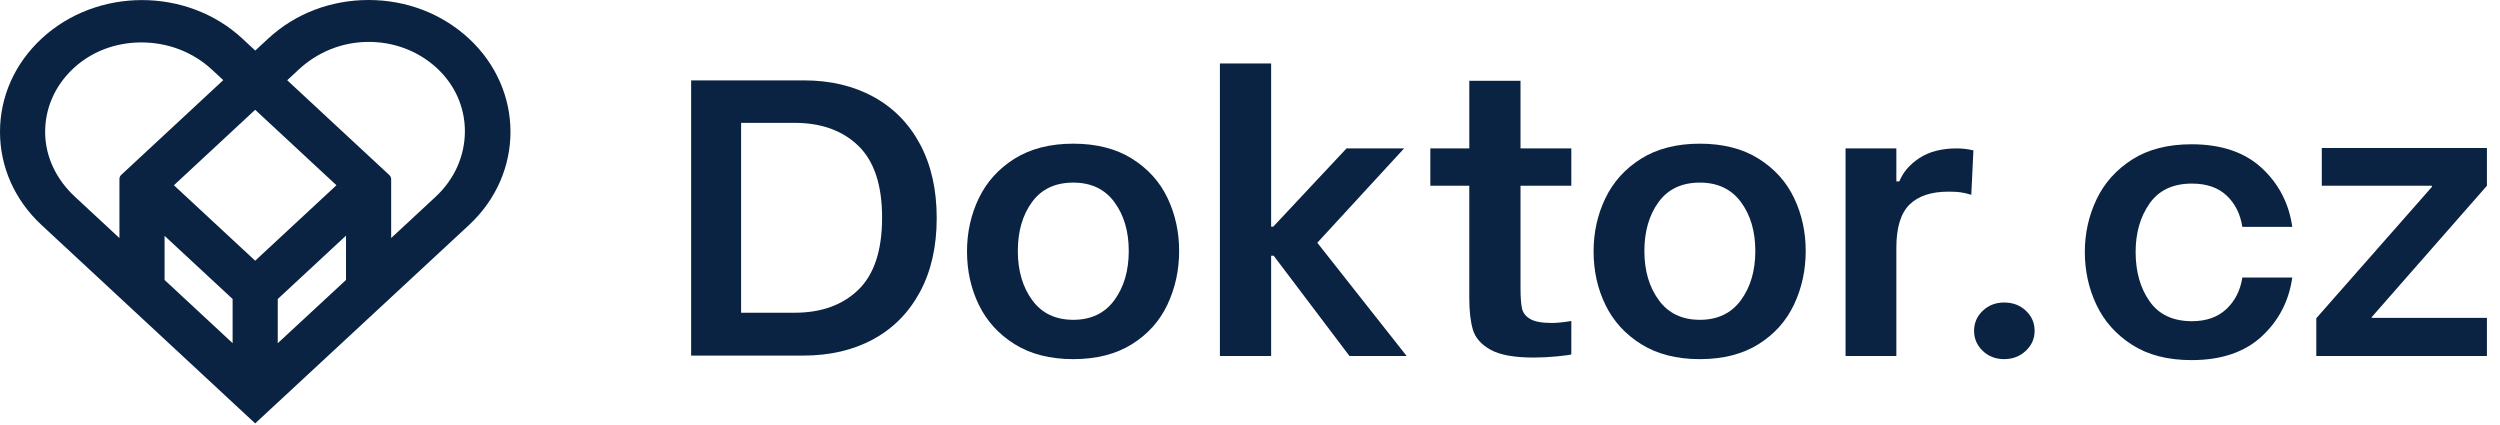 <svg width="159" height="27" viewBox="0 0 159 27" fill="none" xmlns="http://www.w3.org/2000/svg">
<path d="M29.827 2.456C28.122 0.874 25.853 0 23.441 0C21.029 0 18.761 0.872 17.055 2.456L16.235 3.217L15.416 2.456C11.896 -0.812 6.167 -0.812 2.645 2.456C0.939 4.04 0 6.147 0 8.386C0 10.626 0.941 12.732 2.645 14.314L16.229 26.928L29.826 14.314C33.347 11.046 33.347 5.726 29.827 2.456ZM24.878 15.139V11.392C24.878 11.296 24.835 11.203 24.763 11.135L21.074 7.711L18.267 5.103L19 4.422C20.186 3.319 21.719 2.696 23.317 2.667C24.998 2.633 26.574 3.223 27.767 4.315C28.921 5.375 29.561 6.798 29.567 8.328C29.57 9.908 28.91 11.394 27.706 12.514L24.878 15.139ZM7.596 11.379V15.141L4.763 12.51C3.574 11.407 2.904 9.983 2.872 8.499C2.841 6.942 3.47 5.475 4.649 4.368C5.788 3.295 7.323 2.704 8.968 2.698H8.988C10.684 2.698 12.276 3.312 13.476 4.426L14.2 5.096L7.71 11.123C7.635 11.192 7.596 11.283 7.596 11.379ZM14.794 21.825L10.467 17.806V14.999L14.794 19.017V21.825ZM11.061 11.782L16.229 6.982L21.398 11.782L16.229 16.581L11.061 11.782ZM22.006 17.805L17.665 21.828V19.017L22.006 14.986V17.805Z" fill="#0A2342"/>
<path d="M43.956 5.113H51.146C52.816 5.113 54.288 5.463 55.562 6.163C56.837 6.863 57.824 7.872 58.524 9.189C59.224 10.506 59.575 12.064 59.575 13.864C59.575 15.681 59.22 17.248 58.511 18.565C57.802 19.882 56.81 20.886 55.535 21.578C54.261 22.27 52.779 22.615 51.092 22.615H43.956V5.113ZM50.527 19.89C52.232 19.89 53.587 19.403 54.593 18.427C55.598 17.452 56.101 15.923 56.101 13.839C56.101 11.773 55.598 10.251 54.593 9.276C53.587 8.301 52.232 7.813 50.527 7.813H47.134V19.89H50.527Z" fill="#0A2342"/>
<path d="M64.531 21.89C63.517 21.257 62.759 20.424 62.256 19.39C61.753 18.357 61.502 17.223 61.502 15.989C61.502 14.773 61.753 13.643 62.256 12.601C62.759 11.56 63.517 10.722 64.531 10.089C65.546 9.455 66.789 9.138 68.261 9.138C69.733 9.138 70.976 9.455 71.991 10.089C73.004 10.722 73.759 11.556 74.252 12.589C74.746 13.623 74.993 14.748 74.993 15.964C74.993 17.181 74.746 18.315 74.252 19.365C73.759 20.415 73.004 21.257 71.991 21.89C70.976 22.524 69.733 22.841 68.261 22.841C66.789 22.841 65.546 22.524 64.531 21.89ZM70.873 19.09C71.483 18.257 71.789 17.215 71.789 15.964C71.789 14.714 71.483 13.677 70.873 12.851C70.263 12.026 69.392 11.614 68.261 11.614C67.112 11.614 66.237 12.026 65.636 12.851C65.034 13.677 64.734 14.714 64.734 15.964C64.734 17.215 65.039 18.257 65.649 19.09C66.259 19.924 67.13 20.34 68.261 20.34C69.392 20.34 70.263 19.924 70.873 19.09Z" fill="#0A2342"/>
<path d="M77.586 4.038H80.844V14.414H80.979L85.638 9.439H89.3L83.78 15.439L89.461 22.64H85.826L81.006 16.264H80.844V22.64H77.586V4.038Z" fill="#0A2342"/>
<path d="M96.705 11.814V18.29C96.705 18.89 96.736 19.332 96.799 19.615C96.861 19.898 97.036 20.124 97.324 20.29C97.611 20.457 98.069 20.54 98.697 20.54C99.02 20.54 99.433 20.499 99.936 20.415V22.54C99.828 22.574 99.523 22.615 99.02 22.666C98.517 22.715 98.024 22.74 97.539 22.74C96.3 22.74 95.385 22.574 94.792 22.24C94.2 21.907 93.827 21.482 93.675 20.965C93.522 20.448 93.446 19.774 93.446 18.94V11.813H90.969V9.439H93.447V5.138H96.705V9.438H99.936V11.814H96.705Z" fill="#0A2342"/>
<path d="M104.381 21.89C103.367 21.257 102.608 20.424 102.106 19.39C101.603 18.357 101.352 17.223 101.352 15.989C101.352 14.773 101.603 13.643 102.106 12.601C102.608 11.56 103.367 10.722 104.381 10.089C105.395 9.455 106.639 9.138 108.111 9.138C109.583 9.138 110.826 9.455 111.84 10.089C112.854 10.722 113.608 11.556 114.102 12.589C114.596 13.623 114.843 14.748 114.843 15.964C114.843 17.181 114.596 18.315 114.102 19.365C113.608 20.415 112.854 21.257 111.84 21.89C110.826 22.524 109.583 22.841 108.111 22.841C106.639 22.841 105.395 22.524 104.381 21.89ZM110.723 19.09C111.333 18.257 111.638 17.215 111.638 15.964C111.638 14.714 111.333 13.677 110.723 12.851C110.113 12.026 109.242 11.614 108.111 11.614C106.962 11.614 106.087 12.026 105.485 12.851C104.884 13.677 104.583 14.714 104.583 15.964C104.583 17.215 104.888 18.257 105.499 19.09C106.109 19.924 106.98 20.34 108.111 20.34C109.242 20.34 110.113 19.924 110.723 19.09Z" fill="#0A2342"/>
<path d="M117.377 9.439H120.608V11.539H120.797C121.03 10.956 121.456 10.46 122.076 10.051C122.695 9.643 123.489 9.439 124.458 9.439C124.799 9.439 125.149 9.48 125.509 9.564L125.374 12.389C125.105 12.306 124.871 12.251 124.674 12.227C124.476 12.201 124.225 12.189 123.92 12.189C122.825 12.189 121.999 12.464 121.443 13.014C120.886 13.564 120.608 14.481 120.608 15.765V22.641H117.377V9.439Z" fill="#0A2342"/>
<path d="M126.103 22.316C125.735 21.965 125.551 21.54 125.551 21.04C125.551 20.54 125.735 20.115 126.103 19.765C126.471 19.415 126.925 19.24 127.463 19.24C128.019 19.24 128.482 19.415 128.85 19.765C129.218 20.115 129.402 20.54 129.402 21.04C129.402 21.54 129.213 21.965 128.836 22.316C128.459 22.666 128.002 22.841 127.463 22.841C126.924 22.841 126.471 22.666 126.103 22.316Z" fill="#0A2342"/>
<path d="M135.597 21.928C134.583 21.278 133.828 20.432 133.335 19.39C132.841 18.348 132.595 17.227 132.595 16.027C132.595 14.844 132.841 13.731 133.335 12.689C133.829 11.648 134.583 10.801 135.597 10.151C136.611 9.501 137.873 9.176 139.381 9.176C141.265 9.176 142.751 9.676 143.837 10.676C144.923 11.676 145.574 12.927 145.789 14.427H142.612C142.486 13.61 142.154 12.947 141.615 12.439C141.077 11.931 140.341 11.676 139.407 11.676C138.205 11.676 137.307 12.097 136.715 12.939C136.122 13.781 135.826 14.81 135.826 16.027C135.826 17.277 136.123 18.323 136.715 19.165C137.307 20.007 138.205 20.428 139.407 20.428C140.323 20.428 141.054 20.169 141.602 19.652C142.149 19.136 142.486 18.469 142.612 17.652H145.789C145.574 19.152 144.923 20.403 143.837 21.403C142.75 22.403 141.265 22.903 139.38 22.903C137.873 22.903 136.611 22.578 135.597 21.928Z" fill="#0A2342"/>
<path d="M147.316 20.24L154.667 11.889V11.814H147.666V9.414H158.168V11.814L150.843 20.165V20.215H158.168V22.64H147.316V20.24Z" fill="#0A2342"/>
</svg>
